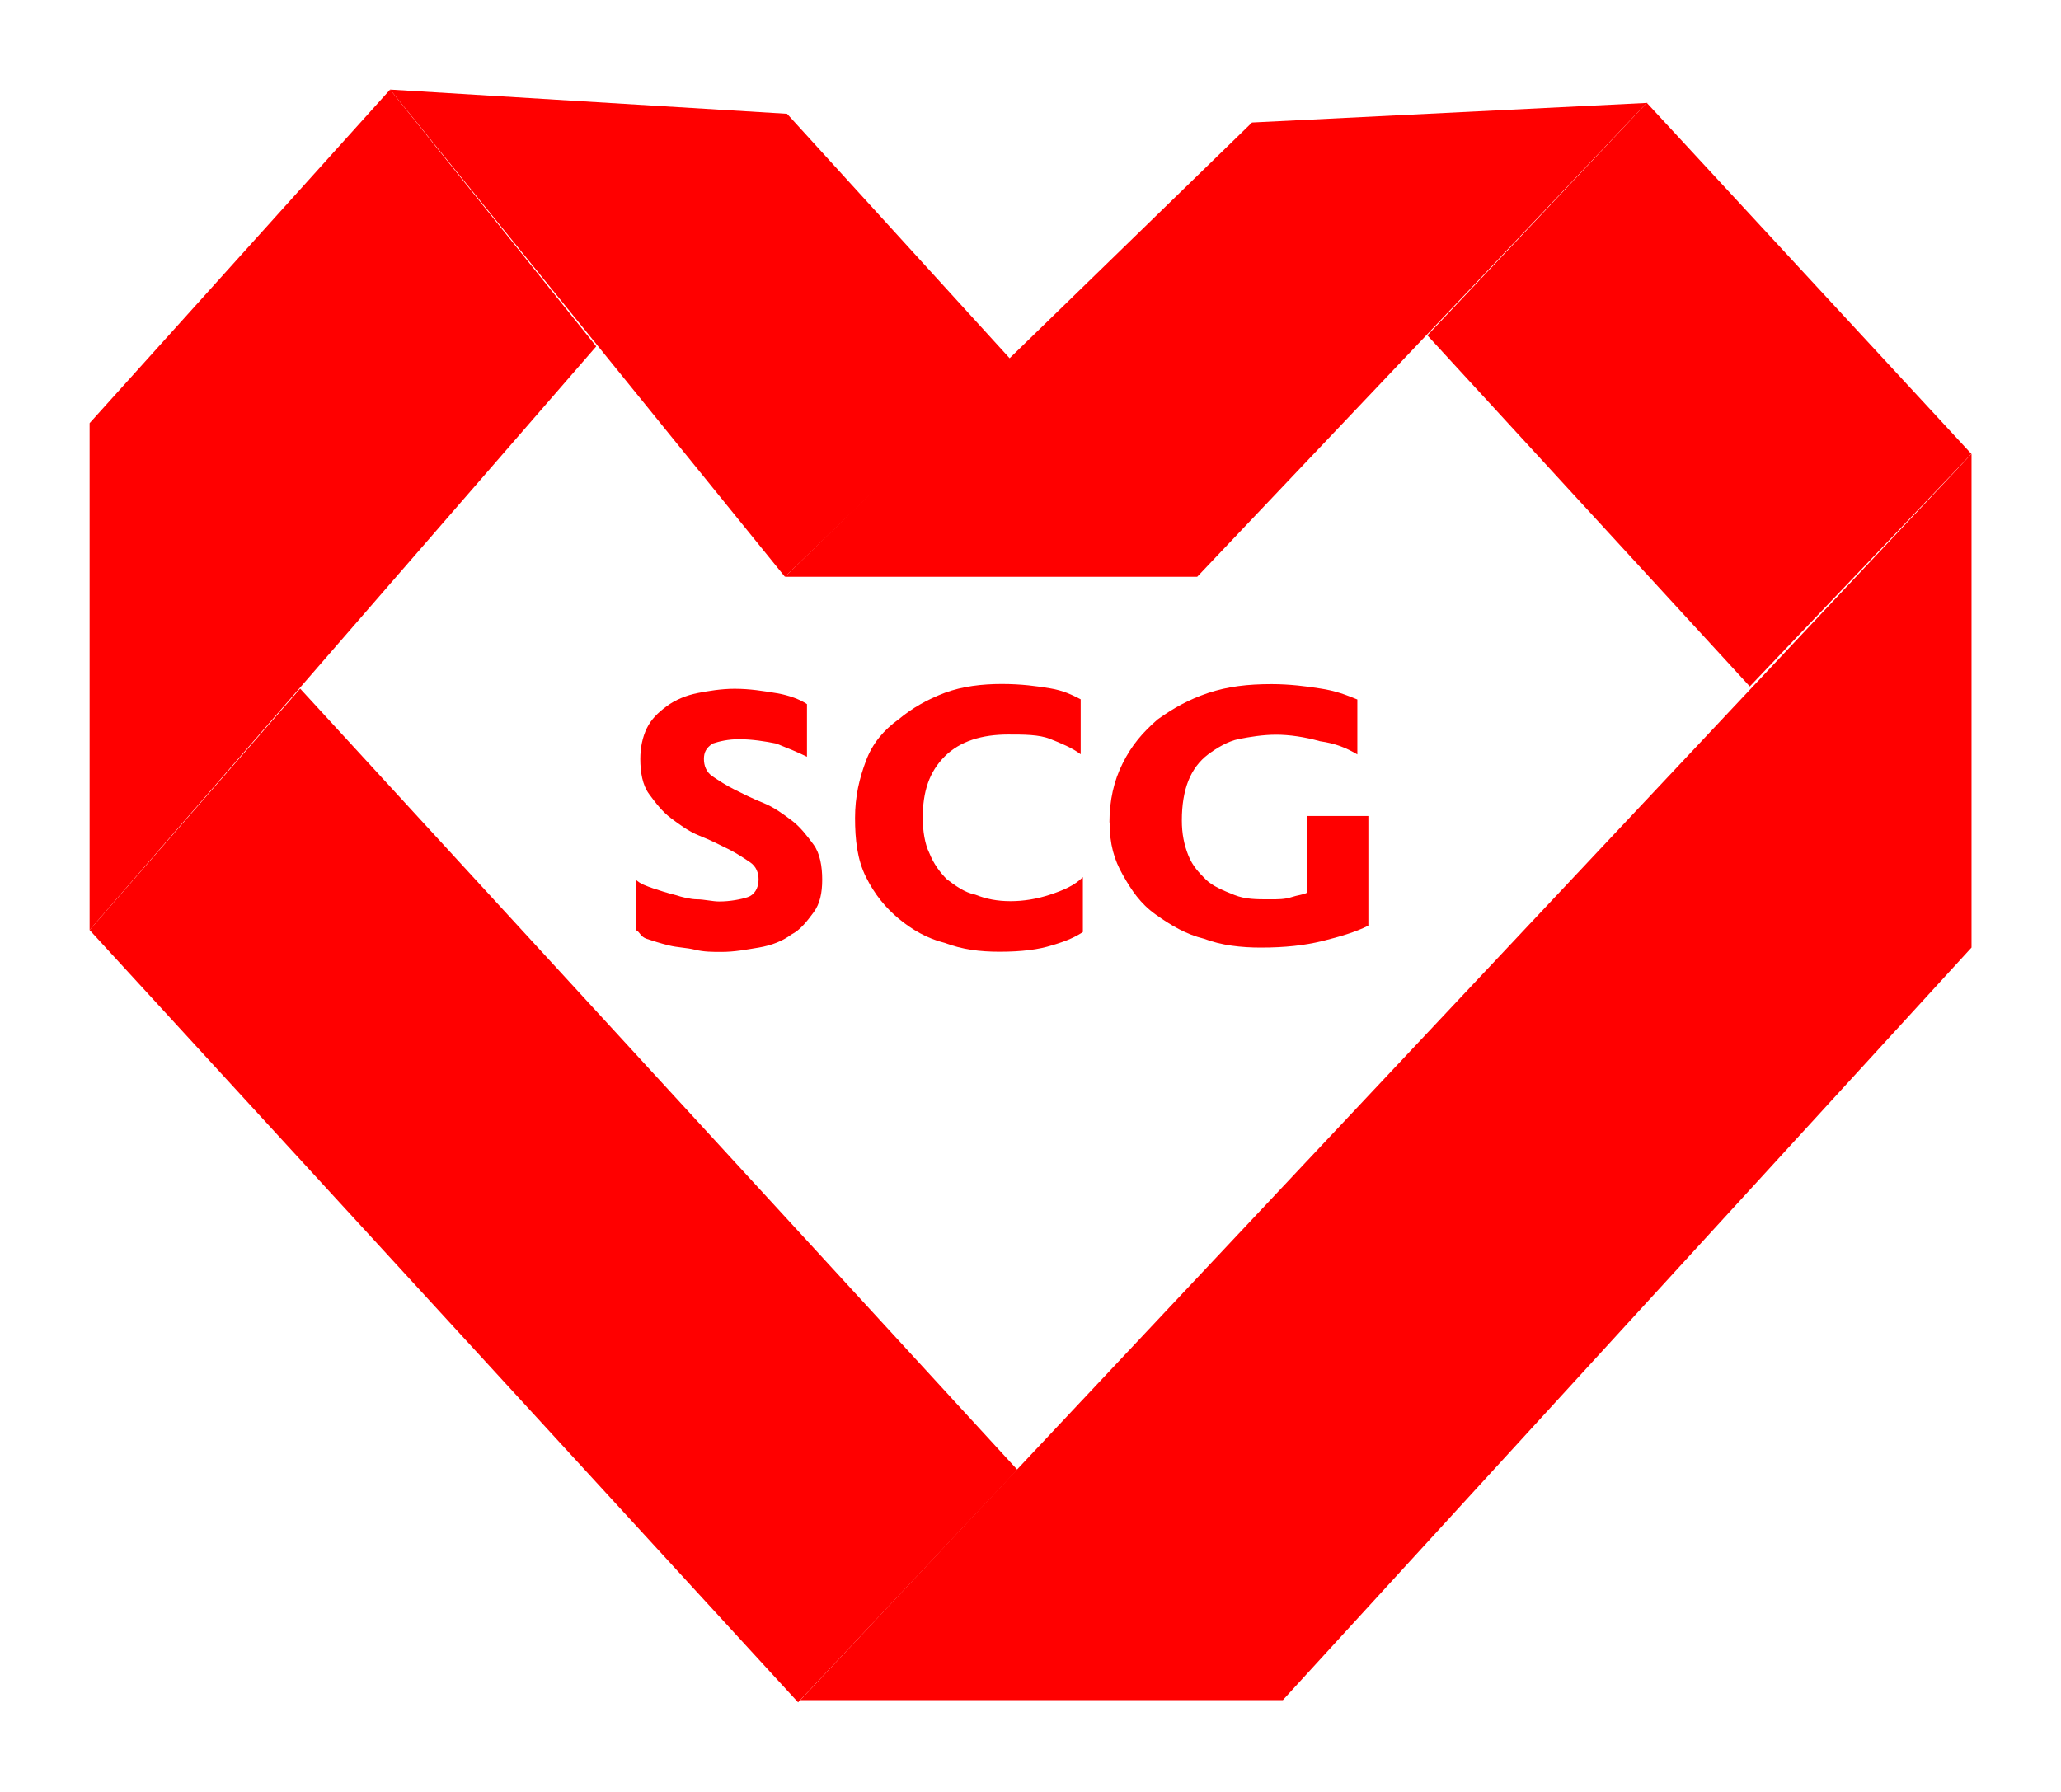 <svg width="46" height="40" viewBox="0 0 46 40" fill="none" xmlns="http://www.w3.org/2000/svg">
<path d="M17.862 37.951H28.632L44.003 21.151V10.131L17.862 37.951Z" fill="#FF0000"/>
<path d="M36.804 2.295L27.944 2.735L17.518 12.875H26.721L36.755 2.295" fill="#FF0000"/>
<path d="M8.707 2L13.308 7.732L2 20.76V9.446L8.707 2Z" fill="#FF0000"/>
<path d="M22.706 32.808L17.813 38L2 20.76L6.699 15.371L22.706 32.808Z" fill="#FF0000"/>
<path d="M44 10.132L39.054 15.323L31.858 7.486L36.755 2.295L44 10.132Z" fill="#FF0000"/>
<path d="M22.561 8.026L17.518 12.874L8.707 2L17.566 2.54L22.561 8.026Z" fill="#FF0000"/>
<path d="M14.19 20.76V19.635C14.288 19.732 14.434 19.78 14.583 19.832C14.729 19.881 14.878 19.929 15.072 19.978C15.219 20.026 15.416 20.075 15.562 20.075C15.708 20.075 15.906 20.123 16.052 20.123C16.295 20.123 16.542 20.075 16.688 20.026C16.834 19.978 16.931 19.829 16.931 19.635C16.931 19.489 16.882 19.34 16.736 19.244C16.59 19.146 16.441 19.046 16.247 18.949C16.052 18.852 15.854 18.752 15.611 18.655C15.368 18.558 15.17 18.409 14.975 18.263C14.781 18.118 14.632 17.921 14.486 17.723C14.34 17.526 14.291 17.235 14.291 16.941C14.291 16.695 14.34 16.452 14.437 16.255C14.534 16.058 14.68 15.912 14.878 15.766C15.072 15.621 15.319 15.521 15.562 15.472C15.805 15.424 16.101 15.375 16.396 15.375C16.739 15.375 17.031 15.424 17.326 15.472C17.622 15.521 17.865 15.618 18.011 15.718V16.892C17.816 16.795 17.57 16.695 17.326 16.598C17.083 16.549 16.788 16.501 16.493 16.501C16.25 16.501 16.052 16.549 15.906 16.598C15.76 16.695 15.711 16.795 15.711 16.941C15.711 17.086 15.76 17.235 15.906 17.332C16.052 17.429 16.201 17.529 16.396 17.626C16.59 17.723 16.788 17.823 17.031 17.921C17.274 18.018 17.472 18.166 17.667 18.312C17.861 18.457 18.011 18.655 18.157 18.852C18.302 19.049 18.351 19.34 18.351 19.635C18.351 19.929 18.302 20.175 18.157 20.369C18.011 20.566 17.861 20.76 17.667 20.858C17.472 21.003 17.226 21.103 16.934 21.152C16.639 21.2 16.396 21.249 16.101 21.249C15.906 21.249 15.708 21.249 15.514 21.2C15.319 21.152 15.121 21.152 14.927 21.103C14.732 21.055 14.583 21.006 14.437 20.958C14.291 20.909 14.291 20.812 14.194 20.76H14.19Z" fill="#FF0000"/>
<path d="M19.084 18.259C19.084 17.771 19.181 17.377 19.327 16.985C19.473 16.594 19.72 16.299 20.06 16.054C20.355 15.808 20.696 15.614 21.088 15.465C21.481 15.319 21.922 15.268 22.359 15.268C22.797 15.268 23.144 15.316 23.436 15.365C23.731 15.413 23.926 15.51 24.12 15.61V16.836C23.926 16.691 23.679 16.59 23.436 16.494C23.193 16.396 22.849 16.396 22.505 16.396C21.918 16.396 21.429 16.542 21.085 16.885C20.741 17.228 20.595 17.668 20.595 18.256C20.595 18.551 20.644 18.845 20.741 19.039C20.838 19.285 20.984 19.479 21.134 19.628C21.328 19.773 21.526 19.922 21.769 19.971C22.012 20.068 22.259 20.116 22.554 20.116C22.849 20.116 23.141 20.068 23.436 19.971C23.731 19.873 23.974 19.773 24.169 19.579V20.805C24.023 20.902 23.825 21.002 23.485 21.099C23.19 21.196 22.8 21.245 22.311 21.245C21.87 21.245 21.477 21.196 21.088 21.048C20.696 20.951 20.355 20.753 20.06 20.508C19.765 20.262 19.522 19.967 19.327 19.576C19.133 19.185 19.084 18.745 19.084 18.253V18.259Z" fill="#FF0000"/>
<path d="M24.762 18.36C24.762 17.872 24.86 17.429 25.058 17.038C25.252 16.646 25.499 16.352 25.839 16.058C26.183 15.812 26.523 15.618 26.964 15.469C27.405 15.323 27.846 15.271 28.385 15.271C28.777 15.271 29.17 15.32 29.462 15.368C29.805 15.417 30.049 15.514 30.295 15.614V16.84C30.052 16.695 29.805 16.594 29.462 16.546C29.118 16.449 28.777 16.4 28.482 16.4C28.187 16.4 27.895 16.449 27.649 16.497C27.405 16.546 27.159 16.695 26.964 16.84C26.77 16.986 26.621 17.183 26.523 17.429C26.426 17.675 26.378 17.969 26.378 18.312C26.378 18.606 26.426 18.852 26.523 19.095C26.621 19.34 26.767 19.486 26.916 19.635C27.062 19.78 27.308 19.881 27.551 19.978C27.795 20.075 28.041 20.075 28.336 20.075C28.531 20.075 28.68 20.075 28.826 20.026C28.972 19.978 29.069 19.978 29.17 19.929V18.215H30.541V20.663C30.246 20.809 29.906 20.909 29.513 21.006C29.121 21.103 28.68 21.152 28.142 21.152C27.701 21.152 27.26 21.103 26.87 20.954C26.478 20.858 26.137 20.66 25.794 20.414C25.45 20.169 25.255 19.874 25.061 19.531C24.866 19.189 24.766 18.846 24.766 18.357L24.762 18.36Z" fill="#FF0000"/>
</svg>
